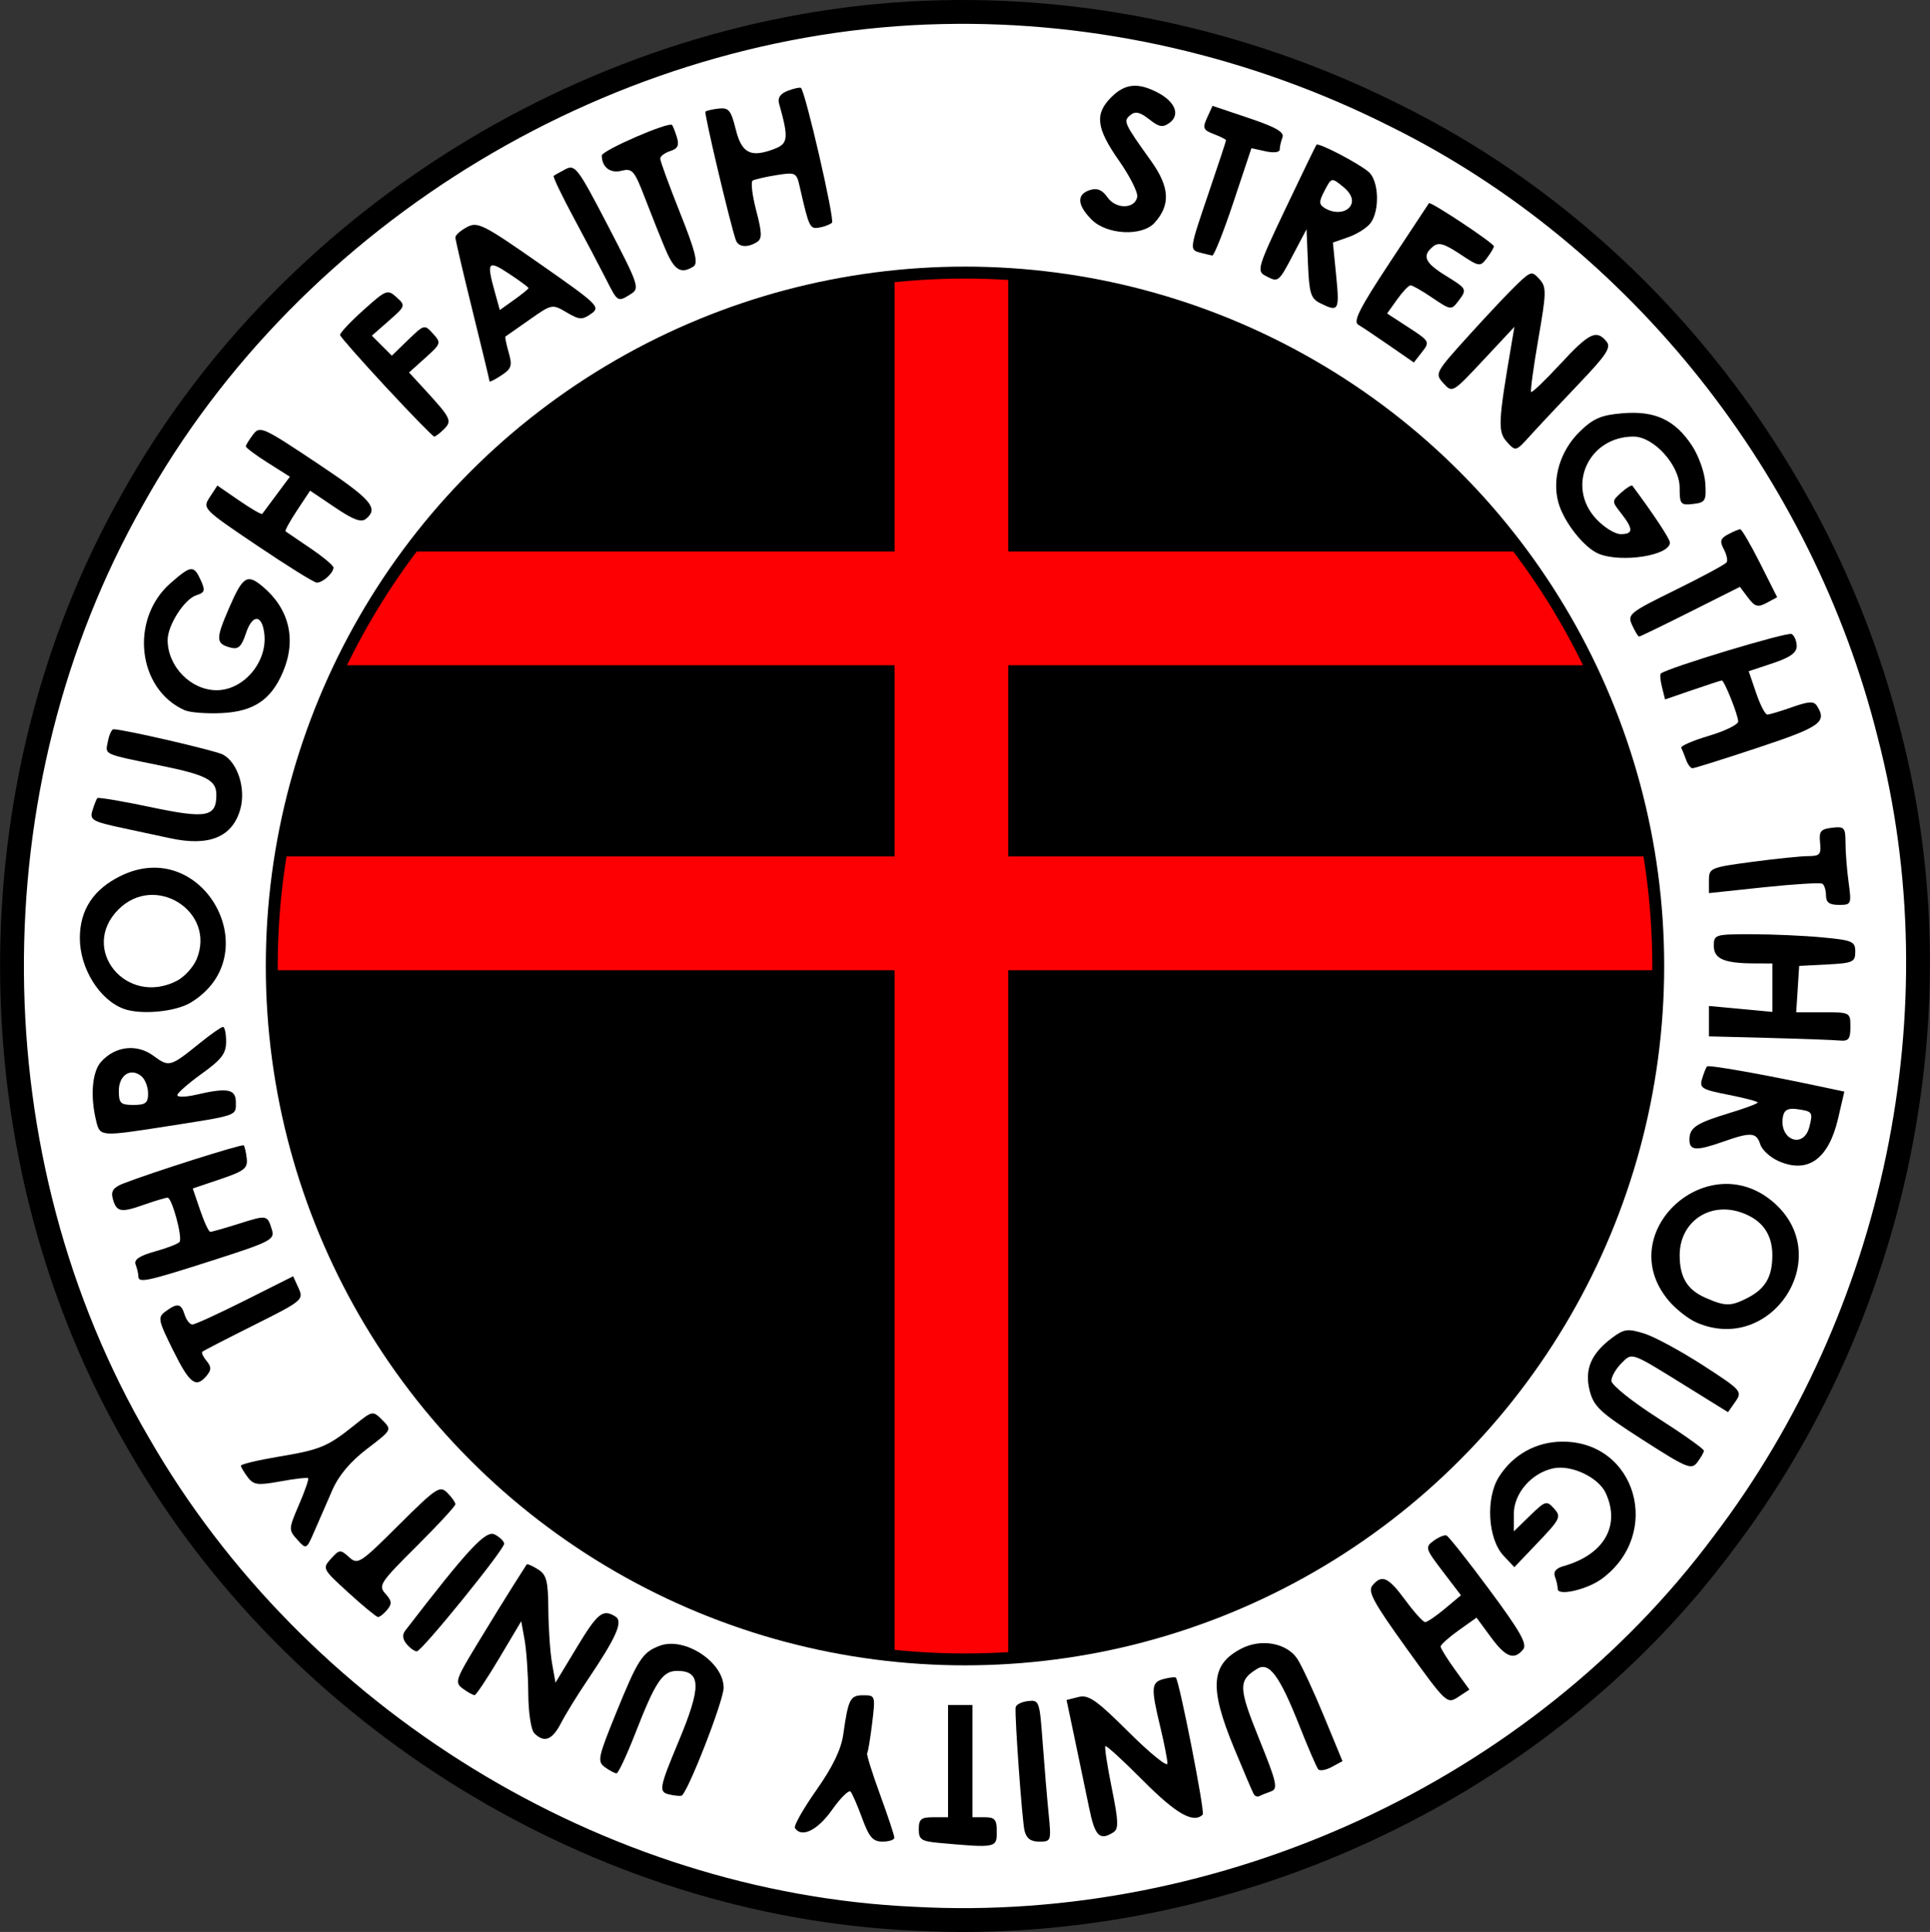 <?xml version="1.0" encoding="UTF-8" standalone="no"?>
<svg
   xmlns:dc="http://purl.org/dc/elements/1.1/"
   xmlns:cc="http://creativecommons.org/ns#"
   xmlns:rdf="http://www.w3.org/1999/02/22-rdf-syntax-ns#"
   xmlns:svg="http://www.w3.org/2000/svg"
   xmlns="http://www.w3.org/2000/svg"
   xmlns:sodipodi="http://sodipodi.sourceforge.net/DTD/sodipodi-0.dtd"
   xmlns:inkscape="http://www.inkscape.org/namespaces/inkscape"
   width="107.203mm"
   height="107.286mm"
   viewBox="0 0 107.203 107.286"
   version="1.1"
   id="svg8009"
   inkscape:version="1.0.1 (3bc2e813f5, 2020-09-07)"
   sodipodi:docname="Norsefire logo V for Vendetta.svg">
  <rect x="0" y="0" width="107.203" height="107.286" fill="#333333" stroke="none"/>
  <defs
     id="defs8003">
    <clipPath
       clipPathUnits="userSpaceOnUse"
       id="clipPath8069">
      <circle
         style="fill:#000000;fill-rule:evenodd;stroke-width:0.265"
         id="circle8071"
         cx="70.304"
         cy="71.815"
         r="38.176" />
    </clipPath>
  </defs>
  <sodipodi:namedview
     id="base"
     pagecolor="#ffffff"
     bordercolor="#666666"
     borderopacity="1.0"
     inkscape:pageopacity="0.0"
     inkscape:pageshadow="2"
     inkscape:zoom="0.35"
     inkscape:cx="-93.404194"
     inkscape:cy="-117.06011"
     inkscape:document-units="mm"
     inkscape:current-layer="layer1"
     inkscape:document-rotation="0"
     showgrid="false"
     inkscape:window-width="1366"
     inkscape:window-height="705"
     inkscape:window-x="-8"
     inkscape:window-y="-8"
     inkscape:window-maximized="1" />
  <g
     inkscape:label="Layer 1"
     inkscape:groupmode="layer"
     id="layer1"
     transform="translate(-16.753,-18.169)">
    <g
       id="g9293">
      <path
         id="circle8027"
         style="fill:#ffffff;fill-rule:evenodd;stroke:#000000;stroke-width:1.323;stroke-miterlimit:4;stroke-dasharray:none;stroke-opacity:1"
         d="M 69.061,18.844 C 50.747,19.243 33.016,29.889 24.107,45.904 c -9.038,15.939 -8.912,36.644 0.355,52.455 8.752,15.223 25.495,25.571 43.062,26.361 17.177,0.936 34.673,-7.025 44.962,-20.866 9.567,-12.577 13.199,-29.569 9.206,-44.901 C 118.03,44.305 107.871,31.332 94.304,24.613 86.521,20.685 77.784,18.645 69.061,18.844 Z" />
      <g
         id="g9241"
         transform="matrix(1.024,0,0,1.024,-251.463,91.83)">
        <path
           style="fill:#000000;stroke-width:0.265"
           d="m 321.147,-60.021 c -0.795,-0.795 -0.83,-1.374 -0.097,-1.607 0.396,-0.126 0.666,-0.014 0.952,0.394 0.46,0.656 1.489,0.641 1.615,-0.025 0.045,-0.238 -0.4,-1.121 -0.989,-1.962 -1.237,-1.765 -1.331,-2.53 -0.422,-3.439 0.743,-0.743 1.437,-0.816 2.507,-0.262 0.962,0.498 1.249,1.214 0.658,1.647 -0.369,0.27 -0.565,0.236 -1.11,-0.193 -0.499,-0.393 -0.749,-0.448 -1.016,-0.227 -0.398,0.33 -0.354,0.428 1.116,2.481 1.019,1.423 1.075,2.39 0.195,3.363 -0.676,0.747 -2.587,0.652 -3.407,-0.169 z"
           id="path9196" />
        <path
           style="fill:#000000;stroke-width:0.265"
           d="m 301.846,-58.909 c -0.318,-0.917 -1.732,-6.89 -1.65,-6.972 0.052,-0.052 0.376,-0.127 0.72,-0.166 0.54,-0.062 0.666,0.091 0.921,1.119 0.326,1.312 0.809,1.559 2.097,1.069 0.752,-0.286 0.783,-0.585 0.255,-2.46 -0.088,-0.313 0.069,-0.54 0.483,-0.697 0.338,-0.128 0.654,-0.195 0.704,-0.15 0.247,0.223 1.843,7.156 1.683,7.309 -0.102,0.097 -0.414,0.217 -0.693,0.265 -0.511,0.089 -0.551,0.004 -1.066,-2.259 -0.165,-0.723 -0.224,-0.751 -1.259,-0.586 -0.597,0.096 -1.176,0.229 -1.285,0.296 -0.109,0.067 -0.023,0.795 0.192,1.617 0.321,1.231 0.329,1.533 0.041,1.716 -0.509,0.323 -1.01,0.278 -1.142,-0.101 z"
           id="path9194" />
        <path
           style="fill:#000000;stroke-width:0.265"
           d="m 327.046,-58.231 c -0.608,-0.159 -0.611,-0.137 0.463,-3.294 0.509,-1.498 0.926,-2.76 0.926,-2.805 0,-0.045 -0.297,-0.194 -0.659,-0.332 -0.584,-0.222 -0.626,-0.324 -0.367,-0.891 l 0.292,-0.641 1.972,0.663 c 1.474,0.496 1.934,0.761 1.822,1.052 -0.082,0.214 -0.149,0.508 -0.149,0.653 0,0.154 -0.321,0.194 -0.767,0.096 l -0.767,-0.168 -0.975,2.926 c -0.536,1.609 -1.054,2.912 -1.151,2.895 -0.097,-0.017 -0.385,-0.085 -0.64,-0.152 z"
           id="path9192" />
        <path
           style="fill:#000000;stroke-width:0.265"
           d="m 298.041,-58.38 c -0.262,-0.618 -0.764,-1.874 -1.115,-2.789 -0.581,-1.516 -0.695,-1.651 -1.274,-1.506 -0.622,0.155 -1.07,-0.187 -1.079,-0.822 -0.004,-0.275 3.637,-1.858 3.814,-1.659 0.046,0.052 0.164,0.354 0.261,0.669 0.134,0.435 0.046,0.615 -0.364,0.745 -0.297,0.094 -0.54,0.28 -0.54,0.413 0,0.133 0.483,1.453 1.073,2.934 0.839,2.106 0.998,2.74 0.728,2.912 -0.673,0.427 -1.031,0.213 -1.503,-0.897 z"
           id="path9190" />
        <path
           style="fill:#000000;stroke-width:0.265"
           d="m 294.806,-56.792 c -0.312,-0.618 -1.1,-2.115 -1.751,-3.325 -0.651,-1.21 -1.142,-2.236 -1.091,-2.279 0.051,-0.043 0.341,-0.208 0.646,-0.366 0.516,-0.268 0.672,-0.058 2.304,3.082 1.672,3.218 1.728,3.384 1.236,3.691 -0.717,0.448 -0.71,0.452 -1.343,-0.803 z"
           id="path9188" />
        <path
           style="fill:#000000;stroke-width:0.265"
           d="m 333.539,-55.494 c -0.508,-0.252 -0.595,-0.536 -0.661,-2.15 l -0.077,-1.86 -0.732,1.389 c -0.797,1.512 -0.795,1.511 -1.516,1.125 -0.46,-0.246 -0.385,-0.492 1.112,-3.638 0.883,-1.856 1.637,-3.412 1.676,-3.458 0.109,-0.13 2.312,1.02 2.834,1.479 0.553,0.486 0.607,2.097 0.094,2.774 -0.194,0.255 -0.732,0.596 -1.195,0.758 l -0.843,0.294 0.18,1.822 c 0.185,1.875 0.132,1.964 -0.871,1.466 z"
           id="path9184" />
        <path
           style="fill:#ffffff;stroke-width:0.265"
           d="m 335.235,-60.868 c 0.108,-0.282 -0.054,-0.618 -0.455,-0.943 -0.622,-0.503 -0.624,-0.503 -0.997,0.208 -0.312,0.596 -0.315,0.749 -0.016,0.939 0.578,0.366 1.287,0.268 1.468,-0.204 z"
           id="path9186" />
        <path
           style="fill:#000000;stroke-width:0.265"
           d="m 337.299,-53.192 c -0.728,-0.504 -1.49,-1.014 -1.694,-1.134 -0.29,-0.17 0.083,-0.906 1.702,-3.359 1.14,-1.728 2.101,-3.181 2.134,-3.23 0.08,-0.115 3.515,2.164 3.523,2.337 0.003,0.073 -0.165,0.359 -0.375,0.635 -0.37,0.489 -0.412,0.483 -1.466,-0.215 -0.862,-0.571 -1.163,-0.654 -1.463,-0.405 -0.607,0.504 -0.446,0.875 0.681,1.572 1.183,0.731 1.186,0.736 0.673,1.412 -0.353,0.466 -0.41,0.458 -1.376,-0.198 -0.554,-0.377 -1.091,-0.685 -1.193,-0.685 -0.102,0 -0.43,0.344 -0.729,0.764 l -0.544,0.764 1.17,0.761 c 1.137,0.74 1.157,0.777 0.725,1.328 l -0.445,0.568 z"
           id="path9182" />
        <path
           style="fill:#000000;stroke-width:0.265"
           d="m 288.483,-51.259 c 0,-0.056 -0.417,-1.785 -0.926,-3.842 -0.509,-2.058 -0.926,-3.84 -0.926,-3.961 0,-0.121 0.282,-0.371 0.626,-0.555 0.58,-0.31 0.874,-0.162 3.956,1.99 3.178,2.219 3.305,2.343 2.781,2.71 -0.486,0.34 -0.639,0.331 -1.333,-0.079 -0.778,-0.459 -0.794,-0.456 -2.018,0.405 -0.679,0.477 -1.262,0.885 -1.296,0.906 -0.034,0.021 0.045,0.41 0.176,0.865 0.206,0.72 0.154,0.881 -0.401,1.245 -0.351,0.23 -0.639,0.373 -0.639,0.317 z"
           id="path9178" />
        <path
           style="fill:#ffffff;stroke-width:0.265"
           d="m 290.6,-56.312 c 0,-0.044 -0.476,-0.394 -1.058,-0.779 -1.145,-0.758 -1.228,-0.654 -0.778,0.968 l 0.278,1 0.779,-0.555 c 0.429,-0.305 0.779,-0.59 0.779,-0.634 z"
           id="path9180" />
        <path
           style="fill:#000000;stroke-width:0.265"
           d="m 282.883,-50.921 c -1.358,-1.464 -2.486,-2.744 -2.507,-2.844 -0.021,-0.1 0.546,-0.706 1.259,-1.346 1.246,-1.119 1.316,-1.146 1.805,-0.703 0.498,0.45 0.489,0.478 -0.416,1.272 l -0.924,0.812 0.542,0.542 0.542,0.542 0.883,-0.856 c 0.87,-0.843 0.889,-0.848 1.351,-0.338 0.452,0.5 0.438,0.544 -0.416,1.311 l -0.884,0.794 0.808,0.878 c 1.47,1.599 1.541,1.742 1.09,2.194 -0.222,0.222 -0.462,0.404 -0.533,0.404 -0.071,0 -1.24,-1.198 -2.599,-2.662 z"
           id="path9176" />
        <path
           style="fill:#000000;stroke-width:0.265"
           d="m 343.668,-47.973 c -0.498,-0.55 -0.473,-1.065 0.253,-5.313 l 0.158,-0.926 -1.683,1.8 c -1.67,1.786 -1.687,1.796 -2.168,1.264 -0.477,-0.527 -0.453,-0.572 1.376,-2.594 1.024,-1.132 2.209,-2.388 2.634,-2.791 0.734,-0.697 0.794,-0.71 1.196,-0.265 0.389,0.43 0.384,0.697 -0.058,3.247 -0.265,1.528 -0.441,2.821 -0.392,2.874 0.049,0.053 0.764,-0.632 1.587,-1.521 1.563,-1.688 1.953,-1.879 2.497,-1.224 0.273,0.329 0.023,0.712 -1.507,2.315 -1.009,1.057 -2.189,2.314 -2.623,2.794 -0.786,0.87 -0.79,0.871 -1.272,0.339 z"
           id="path9174" />
        <path
           style="fill:#000000;stroke-width:0.265"
           d="m 348.654,-41.901 c -0.792,-0.32 -1.901,-1.728 -2.192,-2.782 -0.358,-1.298 0.105,-2.823 1.172,-3.857 0.728,-0.706 1.154,-0.887 2.313,-0.983 1.758,-0.146 2.837,0.357 3.759,1.75 0.367,0.554 0.691,1.467 0.726,2.043 0.059,0.959 0.006,1.049 -0.664,1.126 -0.677,0.078 -0.728,0.016 -0.728,-0.886 0,-1.216 -1.405,-2.769 -2.504,-2.769 -2.447,0 -3.669,2.705 -2.02,4.47 0.422,0.452 1.018,0.822 1.323,0.822 0.692,0 0.7,-0.273 0.034,-1.121 -0.519,-0.66 -0.519,-0.665 0.002,-1.136 0.288,-0.26 0.56,-0.425 0.604,-0.365 1.149,1.543 2.033,2.881 2.033,3.078 0,0.701 -2.613,1.114 -3.858,0.611 z"
           id="path9172" />
        <path
           style="fill:#000000;stroke-width:0.265"
           d="m 275.864,-42.355 c -2.936,-1.98 -2.959,-2.004 -2.553,-2.623 l 0.409,-0.624 1.183,0.814 c 0.65,0.447 1.213,0.772 1.251,0.722 0.038,-0.05 0.39,-0.525 0.784,-1.054 l 0.716,-0.962 -1.199,-0.757 c -0.659,-0.417 -1.195,-0.817 -1.191,-0.89 0.004,-0.073 0.181,-0.36 0.392,-0.639 0.367,-0.485 0.514,-0.42 3.431,1.523 2.982,1.986 3.403,2.461 2.7,3.044 -0.262,0.217 -0.679,0.065 -1.692,-0.618 l -1.345,-0.906 -0.709,1.071 c -0.39,0.589 -0.67,1.1 -0.623,1.136 0.047,0.036 0.652,0.447 1.343,0.914 0.691,0.467 1.257,0.939 1.257,1.048 0,0.301 -0.598,0.836 -0.913,0.817 -0.153,-0.01 -1.611,-0.917 -3.24,-2.016 z"
           id="path9170" />
        <path
           style="fill:#000000;stroke-width:0.265"
           d="m 350.464,-38.03 c -0.269,-0.591 -0.165,-0.675 2.363,-1.918 1.455,-0.715 2.699,-1.387 2.765,-1.493 0.066,-0.106 -0.006,-0.429 -0.16,-0.716 -0.226,-0.423 -0.181,-0.577 0.235,-0.799 0.283,-0.152 0.581,-0.276 0.661,-0.276 0.081,0 0.564,0.83 1.075,1.843 l 0.928,1.843 -0.569,0.305 c -0.482,0.258 -0.637,0.215 -1.011,-0.281 l -0.442,-0.586 -2.687,1.348 c -1.478,0.742 -2.729,1.348 -2.781,1.348 -0.052,0 -0.221,-0.278 -0.376,-0.618 z"
           id="path9168" />
        <path
           style="fill:#000000;stroke-width:0.265"
           d="m 271.947,-33.418 c -2.569,-1.139 -2.993,-4.938 -0.768,-6.891 1.111,-0.975 1.262,-0.99 1.64,-0.16 0.255,0.559 0.222,0.671 -0.24,0.817 -0.647,0.205 -1.555,1.62 -1.556,2.425 -0.002,1.433 1.257,2.724 2.657,2.724 1.467,0 2.767,-1.537 2.588,-3.06 -0.125,-1.067 -0.65,-1.08 -0.999,-0.024 -0.237,0.719 -0.412,0.883 -0.823,0.776 -0.819,-0.214 -0.828,-0.451 -0.084,-2.167 0.742,-1.712 0.976,-1.857 1.828,-1.138 1.441,1.218 1.83,2.879 1.084,4.63 -0.638,1.497 -1.574,2.131 -3.279,2.221 -0.835,0.044 -1.756,-0.025 -2.047,-0.154 z"
           id="path9166" />
        <path
           style="fill:#000000;stroke-width:0.265"
           d="m 353.389,-30.731 c -0.091,-0.255 -0.208,-0.545 -0.261,-0.644 -0.053,-0.1 0.62,-0.394 1.496,-0.654 0.876,-0.26 1.592,-0.61 1.592,-0.779 0,-0.342 -0.752,-2.223 -0.888,-2.223 -0.048,0 -0.76,0.232 -1.583,0.514 l -1.495,0.514 -0.165,-0.659 c -0.091,-0.362 -0.121,-0.697 -0.068,-0.743 0.361,-0.309 6.885,-2.279 7.103,-2.145 0.149,0.092 0.271,0.389 0.271,0.66 0,0.355 -0.364,0.613 -1.302,0.925 l -1.302,0.432 0.401,1.176 c 0.22,0.647 0.494,1.176 0.607,1.176 0.114,0 0.719,-0.181 1.345,-0.402 0.91,-0.321 1.182,-0.334 1.352,-0.066 0.556,0.875 0.187,1.137 -3.178,2.254 -1.863,0.618 -3.472,1.124 -3.575,1.124 -0.103,0 -0.261,-0.208 -0.351,-0.463 z"
           id="path9164" />
        <path
           style="fill:#000000;stroke-width:0.265"
           d="m 271.153,-26.477 c -0.291,-0.064 -1.396,-0.301 -2.456,-0.527 -1.772,-0.378 -1.913,-0.457 -1.753,-0.978 0.096,-0.312 0.215,-0.613 0.265,-0.669 0.05,-0.056 1.35,0.163 2.887,0.487 3.042,0.641 3.57,0.542 3.57,-0.673 0,-0.783 -0.542,-1.069 -2.959,-1.564 -3.247,-0.665 -3.068,-0.584 -2.927,-1.32 0.07,-0.366 0.208,-0.665 0.307,-0.665 0.535,0 5.521,1.153 5.933,1.372 0.798,0.424 1.254,1.842 0.948,2.95 -0.421,1.525 -1.689,2.052 -3.815,1.586 z"
           id="path9162" />
        <path
           style="fill:#000000;stroke-width:0.265"
           d="m 360.979,-23.373 c 0,-0.282 -0.089,-0.569 -0.198,-0.636 -0.109,-0.067 -1.538,0.02 -3.175,0.193 l -2.977,0.316 v -0.691 c 0,-0.669 0.073,-0.7 2.345,-1.003 1.29,-0.172 2.664,-0.312 3.053,-0.312 0.614,0 0.698,-0.096 0.631,-0.728 -0.065,-0.62 0.032,-0.74 0.651,-0.811 0.668,-0.077 0.728,-0.01 0.728,0.823 0,0.499 0.076,1.459 0.168,2.134 0.163,1.192 0.148,1.228 -0.529,1.228 -0.514,0 -0.697,-0.135 -0.697,-0.514 z"
           id="path9160" />
        <path
           style="fill:#000000;stroke-width:0.265"
           d="m 268.64,-17.226 c -1.315,-0.481 -2.382,-2.199 -2.38,-3.835 10e-4,-1.538 0.743,-2.658 2.239,-3.382 4.461,-2.16 8.012,4.297 3.782,6.876 -0.831,0.507 -2.707,0.682 -3.64,0.341 z"
           id="path9156" />
        <path
           style="fill:#ffffff;stroke-width:0.265"
           d="m 271.526,-18.746 c 0.409,-0.211 0.89,-0.739 1.07,-1.173 1.068,-2.578 -2.25,-4.687 -4.241,-2.696 -2.144,2.144 0.431,5.286 3.171,3.869 z"
           id="path9158" />
        <path
           style="fill:#000000;stroke-width:0.265"
           d="m 357.87,-15.649 -3.241,-0.083 v -0.824 -0.824 l 1.72,0.161 1.72,0.161 v -1.313 -1.313 l -0.992,-0.004 c -1.626,-0.006 -2.183,-0.249 -2.183,-0.953 0,-0.61 0.066,-0.631 2.051,-0.629 1.128,0.001 2.854,0.078 3.836,0.171 1.64,0.155 1.786,0.219 1.786,0.779 0,0.557 -0.132,0.617 -1.521,0.689 l -1.521,0.079 -0.081,1.257 -0.081,1.257 h 1.47 c 1.457,0 1.47,0.007 1.47,0.794 0,0.664 -0.098,0.784 -0.595,0.737 -0.327,-0.031 -2.054,-0.095 -3.836,-0.14 z"
           id="path9154" />
        <path
           style="fill:#000000;stroke-width:0.265"
           d="m 267.155,-11.109 c -0.342,-1.361 -0.234,-2.7 0.26,-3.247 0.774,-0.855 1.943,-0.986 2.847,-0.317 0.838,0.62 0.906,0.601 2.505,-0.693 0.597,-0.483 1.163,-0.879 1.257,-0.879 0.094,0 0.171,0.357 0.171,0.794 0,0.65 -0.24,0.967 -1.323,1.745 -0.728,0.523 -1.323,1.046 -1.323,1.162 0,0.117 0.446,0.108 0.992,-0.018 1.741,-0.404 2.183,-0.321 2.183,0.413 0,0.738 0.148,0.688 -3.848,1.311 -3.471,0.541 -3.519,0.538 -3.722,-0.27 z"
           id="path9150" />
        <path
           style="fill:#ffffff;stroke-width:0.265"
           d="m 269.962,-12.641 c 0,-0.346 -0.164,-0.765 -0.363,-0.931 -0.579,-0.48 -1.224,-0.061 -1.224,0.794 0,0.674 0.095,0.765 0.794,0.765 0.659,0 0.794,-0.106 0.794,-0.629 z"
           id="path9152" />
        <path
           style="fill:#000000;stroke-width:0.265"
           d="m 358.425,-8.958 c -0.459,-0.199 -0.914,-0.61 -1.01,-0.914 -0.209,-0.658 -0.504,-0.681 -1.992,-0.156 -1.476,0.521 -1.852,0.501 -1.852,-0.1 0,-0.657 0.365,-0.899 2.183,-1.45 0.837,-0.254 1.521,-0.509 1.521,-0.567 0,-0.058 -0.717,-0.247 -1.594,-0.419 -1.443,-0.284 -1.578,-0.367 -1.422,-0.873 0.094,-0.308 0.213,-0.606 0.265,-0.663 0.087,-0.097 2.963,0.411 6.093,1.076 l 1.357,0.288 -0.337,1.452 c -0.511,2.199 -1.63,3.01 -3.211,2.326 z"
           id="path9146" />
        <path
           style="fill:#ffffff;stroke-width:0.265"
           d="m 360.08,-10.833 c 0.199,-0.795 0.171,-0.834 -0.682,-0.954 -0.466,-0.065 -0.682,0.046 -0.75,0.386 -0.253,1.276 1.117,1.819 1.432,0.568 z"
           id="path9148" />
        <path
           style="fill:#000000;stroke-width:0.265"
           d="m 269.433,-2.73 c 0,-0.134 -0.066,-0.414 -0.146,-0.623 -0.105,-0.272 0.198,-0.477 1.065,-0.719 0.666,-0.186 1.261,-0.419 1.321,-0.517 0.162,-0.262 -0.419,-2.395 -0.652,-2.395 -0.11,0 -0.703,0.178 -1.319,0.395 -1.237,0.436 -1.465,0.385 -1.663,-0.371 -0.098,-0.375 0.054,-0.587 0.563,-0.786 1.542,-0.603 6.46,-2.162 6.547,-2.075 0.051,0.051 0.125,0.37 0.164,0.709 0.062,0.533 -0.131,0.685 -1.428,1.123 l -1.5,0.507 0.401,1.176 c 0.22,0.647 0.468,1.176 0.551,1.176 0.083,0 0.784,-0.2 1.559,-0.444 1.529,-0.482 1.533,-0.481 1.787,0.344 0.159,0.519 -0.09,0.646 -3.239,1.654 -3.598,1.152 -4.011,1.239 -4.011,0.849 z"
           id="path9144" />
        <path
           style="fill:#000000;stroke-width:0.265"
           d="m 353.955,-0.213 c -0.444,-0.193 -1.124,-0.728 -1.511,-1.188 -3.113,-3.699 2.219,-8.52 5.793,-5.237 3.223,2.961 -0.254,8.179 -4.282,6.425 z"
           id="path9140" />
        <path
           style="fill:#ffffff;stroke-width:0.265"
           d="m 356.751,-1.563 c 0.945,-0.489 1.318,-1.14 1.318,-2.302 0,-1.168 -0.583,-1.95 -1.736,-2.331 -1.713,-0.565 -3.291,0.552 -3.291,2.331 0,1.204 0.413,1.882 1.41,2.316 1.083,0.471 1.365,0.469 2.3,-0.014 z"
           id="path9142" />
        <path
           style="fill:#000000;stroke-width:0.265"
           d="m 271.319,1.297 c -0.823,-1.669 -0.847,-1.792 -0.403,-2.117 0.642,-0.469 0.835,-0.434 1.031,0.185 0.092,0.291 0.281,0.529 0.42,0.529 0.138,0 1.424,-0.588 2.857,-1.308 l 2.606,-1.308 0.295,0.646 c 0.286,0.628 0.216,0.686 -2.412,1.999 -1.489,0.744 -2.753,1.396 -2.81,1.448 -0.057,0.053 0.047,0.277 0.231,0.499 0.267,0.322 0.268,0.483 0.005,0.8 -0.579,0.698 -0.925,0.437 -1.819,-1.375 z"
           id="path9138" />
        <path
           style="fill:#000000;stroke-width:0.265"
           d="m 351.031,6.145 c -2.31,-1.482 -2.649,-1.797 -2.871,-2.668 -0.293,-1.149 0.08,-2.016 1.234,-2.873 0.633,-0.47 0.837,-0.496 1.72,-0.222 0.551,0.171 1.98,0.944 3.177,1.716 2.105,1.36 2.162,1.424 1.774,1.978 l -0.401,0.573 -2.148,-1.332 c -3.189,-1.978 -3.032,-1.921 -3.643,-1.311 -0.294,0.294 -0.535,0.718 -0.535,0.942 0,0.225 1.126,1.127 2.514,2.015 1.382,0.885 2.51,1.684 2.505,1.776 -0.005,0.092 -0.165,0.375 -0.357,0.627 -0.321,0.423 -0.557,0.326 -2.968,-1.221 z"
           id="path9136" />
        <path
           style="fill:#000000;stroke-width:0.265"
           d="m 278.057,11.564 c -0.481,-0.531 -0.478,-0.575 0.091,-1.899 0.321,-0.745 0.545,-1.392 0.498,-1.438 -0.046,-0.046 -0.721,0.033 -1.499,0.174 -1.239,0.226 -1.459,0.198 -1.778,-0.222 -0.2,-0.264 -0.367,-0.546 -0.372,-0.626 -0.005,-0.081 0.914,-0.301 2.042,-0.49 2.269,-0.38 2.655,-0.54 4.109,-1.705 0.997,-0.799 1.002,-0.8 1.524,-0.278 0.522,0.522 0.519,0.527 -0.834,1.559 -0.904,0.689 -1.533,1.437 -1.884,2.239 -0.289,0.662 -0.724,1.66 -0.966,2.217 -0.44,1.011 -0.441,1.012 -0.932,0.469 z"
           id="path9134" />
        <path
           style="fill:#000000;stroke-width:0.265"
           d="m 346.427,14.237 c 0,-0.152 -0.068,-0.454 -0.151,-0.671 -0.1,-0.259 0.059,-0.454 0.463,-0.567 2.193,-0.617 3.103,-2.182 2.298,-3.951 -0.396,-0.869 -1.878,-1.567 -2.867,-1.35 -1.177,0.258 -2.124,1.36 -2.124,2.471 v 0.942 l 0.879,-0.852 c 0.836,-0.81 0.9,-0.829 1.305,-0.381 0.397,0.439 0.339,0.562 -0.865,1.824 l -1.291,1.354 -0.587,-0.625 c -0.85,-0.905 -0.98,-3.11 -0.251,-4.27 0.761,-1.211 2.029,-1.914 3.457,-1.914 4.008,0 5.434,5.016 2.117,7.445 -0.794,0.581 -2.381,0.945 -2.381,0.545 z"
           id="path9132" />
        <path
           style="fill:#000000;stroke-width:0.265"
           d="m 280.831,14.439 c -1.409,-1.283 -1.426,-1.316 -0.949,-1.842 0.458,-0.506 0.513,-0.511 0.981,-0.087 0.475,0.43 0.593,0.353 2.695,-1.738 2.044,-2.033 2.23,-2.157 2.636,-1.751 0.24,0.24 0.437,0.52 0.437,0.622 0,0.102 -0.949,1.13 -2.11,2.283 -1.975,1.964 -2.082,2.127 -1.683,2.569 0.347,0.384 0.365,0.546 0.093,0.873 -0.183,0.221 -0.408,0.396 -0.5,0.39 -0.091,-0.007 -0.811,-0.6 -1.6,-1.318 z"
           id="path9130" />
        <path
           style="fill:#000000;stroke-width:0.265"
           d="m 283.985,17.225 c -0.217,-0.262 -0.243,-0.509 -0.075,-0.728 3.439,-4.466 4.377,-5.472 4.863,-5.212 0.277,0.148 0.504,0.372 0.504,0.497 0,0.329 -4.472,5.839 -4.738,5.839 -0.123,0 -0.372,-0.179 -0.553,-0.397 z"
           id="path9128" />
        <path
           style="fill:#000000;stroke-width:0.265"
           d="m 338.232,17.468 c -1.806,-2.509 -2.125,-3.097 -1.855,-3.422 0.511,-0.616 0.858,-0.459 1.791,0.809 0.478,0.649 0.958,1.18 1.068,1.18 0.11,0 0.592,-0.327 1.071,-0.728 l 0.871,-0.728 -0.99,-1.296 c -0.943,-1.235 -0.966,-1.313 -0.495,-1.657 0.272,-0.199 0.585,-0.33 0.696,-0.292 0.111,0.038 1.161,1.364 2.332,2.945 1.687,2.277 2.067,2.952 1.827,3.241 -0.497,0.598 -0.943,0.425 -1.756,-0.681 l -0.77,-1.047 -0.973,0.692 c -0.535,0.381 -0.973,0.774 -0.973,0.875 0,0.1 0.351,0.667 0.78,1.259 l 0.78,1.077 -0.612,0.401 c -0.601,0.394 -0.649,0.349 -2.793,-2.629 z"
           id="path9124" />
        <path
           style="fill:#000000;stroke-width:0.265"
           d="m 290.918,22.067 c -0.183,-0.183 -0.324,-1.105 -0.333,-2.183 -0.008,-1.026 -0.098,-2.323 -0.198,-2.882 l -0.183,-1.016 -1.191,2.001 c -0.655,1.1 -1.257,2.004 -1.338,2.008 -0.081,0.004 -0.366,-0.152 -0.632,-0.347 -0.457,-0.334 -0.413,-0.472 0.785,-2.447 0.698,-1.151 1.573,-2.569 1.944,-3.151 0.371,-0.582 0.698,-1.096 0.727,-1.143 0.028,-0.046 0.301,0.071 0.606,0.262 0.475,0.297 0.557,0.614 0.57,2.201 0.008,1.02 0.099,2.326 0.201,2.902 l 0.186,1.047 1.152,-1.907 c 1.141,-1.889 1.42,-2.11 2.109,-1.673 0.42,0.266 0.039,1.121 -1.546,3.471 -0.54,0.8 -1.181,1.842 -1.424,2.315 -0.465,0.904 -0.905,1.071 -1.434,0.542 z"
           id="path9122" />
        <path
           style="fill:#000000;stroke-width:0.265"
           d="m 329.939,25.365 c -0.066,-0.112 -0.551,-1.246 -1.077,-2.521 -1.351,-3.276 -1.257,-4.515 0.407,-5.375 1.082,-0.559 2.469,-0.301 3.037,0.565 0.235,0.359 0.881,1.752 1.436,3.096 l 1.009,2.445 -0.578,0.313 c -0.318,0.172 -0.649,0.231 -0.736,0.132 -0.087,-0.099 -0.549,-1.169 -1.028,-2.378 -1.074,-2.714 -1.638,-3.472 -2.286,-3.076 -1.032,0.631 -1.021,1.013 0.105,3.8 0.966,2.389 1.038,2.71 0.64,2.851 -0.247,0.088 -0.53,0.202 -0.629,0.255 -0.099,0.053 -0.235,0.005 -0.301,-0.107 z"
           id="path9120" />
        <path
           style="fill:#000000;stroke-width:0.265"
           d="m 298.196,25.373 c -0.541,-0.139 -0.495,-0.382 0.54,-2.857 1.249,-2.985 1.232,-3.836 -0.073,-3.836 -0.793,0 -1.169,0.559 -2.267,3.373 -0.468,1.201 -0.929,2.183 -1.024,2.183 -0.095,0 -0.378,-0.15 -0.628,-0.333 -0.423,-0.309 -0.379,-0.522 0.607,-2.945 1.184,-2.909 1.426,-3.284 2.354,-3.637 1.35,-0.513 3.478,0.876 3.478,2.27 0,0.717 -1.99,5.805 -2.292,5.861 -0.122,0.023 -0.435,-0.013 -0.695,-0.08 z"
           id="path9118" />
        <path
           style="fill:#000000;stroke-width:0.265"
           d="m 321.017,26.155 c -0.172,-0.837 -0.52,-2.506 -0.773,-3.709 l -0.461,-2.188 0.647,-0.162 c 0.548,-0.137 0.969,0.157 2.739,1.917 1.15,1.144 2.09,1.903 2.087,1.689 -0.002,-0.215 -0.177,-1.105 -0.387,-1.978 -0.517,-2.143 -0.498,-2.427 0.182,-2.604 0.321,-0.084 0.618,-0.118 0.661,-0.076 0.193,0.193 1.588,7.3 1.459,7.429 -0.499,0.499 -1.443,-0.037 -3.225,-1.831 -1.08,-1.087 -2.006,-1.934 -2.058,-1.882 -0.052,0.052 0.104,1.075 0.347,2.273 0.37,1.828 0.383,2.215 0.08,2.407 -0.73,0.463 -0.992,0.203 -1.297,-1.284 z"
           id="path9116" />
        <path
           style="fill:#000000;stroke-width:0.265"
           d="m 317.503,27.345 c -0.131,-0.552 -0.531,-6.086 -0.483,-6.681 0.012,-0.146 0.308,-0.301 0.659,-0.345 0.62,-0.078 0.642,-0.019 0.808,2.249 0.094,1.281 0.239,3.014 0.323,3.851 0.149,1.486 0.137,1.521 -0.506,1.521 -0.465,0 -0.7,-0.175 -0.8,-0.595 z"
           id="path9114" />
        <path
           style="fill:#000000;stroke-width:0.265"
           d="m 308.702,26.684 c -0.254,-0.691 -0.539,-1.347 -0.632,-1.456 -0.093,-0.11 -0.547,0.337 -1.009,0.992 -0.782,1.109 -1.664,1.538 -2.01,0.978 -0.072,-0.117 0.45,-1.04 1.161,-2.051 0.892,-1.268 1.345,-2.206 1.461,-3.028 0.271,-1.921 0.372,-2.117 1.087,-2.117 0.652,0 0.66,0.025 0.478,1.521 -0.101,0.837 -0.223,1.565 -0.27,1.618 -0.047,0.053 0.266,1.058 0.695,2.233 0.429,1.175 0.78,2.233 0.78,2.351 0,0.118 -0.288,0.214 -0.64,0.214 -0.522,0 -0.725,-0.232 -1.102,-1.257 z"
           id="path9112" />
        <path
           style="fill:#000000;stroke-width:0.265"
           d="m 312.891,28.011 c -0.988,-0.089 -1.124,-0.18 -1.124,-0.748 0,-0.542 0.128,-0.646 0.794,-0.646 h 0.794 v -3.043 -3.043 h 0.661 0.661 v 3.043 3.043 h 0.661 c 0.559,0 0.661,0.123 0.661,0.794 0,0.867 -0.046,0.876 -3.109,0.6 z"
           id="path9110" />
      </g>
      <circle
         style="fill:#000000;fill-rule:evenodd;stroke:#000000;stroke-width:1.323;stroke-miterlimit:4;stroke-dasharray:none;stroke-opacity:1"
         id="path8025"
         cx="70.354"
         cy="71.812"
         r="38.176" />
      <g
         id="g8065"
         clip-path="url(#clipPath8069)"
         transform="translate(0.051)">
        <rect
           style="fill:#fd0003;fill-opacity:1;stroke-width:0.276"
           id="rect8056"
           width="6.316"
           height="82.506"
           x="66.39"
           y="29.753" />
        <rect
           style="fill:#fd0003;fill-opacity:1;stroke-width:0.276"
           id="rect8058"
           width="6.316"
           height="82.506"
           x="65.731"
           y="-110.8"
           transform="rotate(90)" />
        <rect
           style="fill:#fd0003;fill-opacity:1;stroke-width:0.276"
           id="rect8060"
           width="6.316"
           height="82.506"
           x="48.798"
           y="-110.8"
           transform="rotate(90)" />
      </g>
    </g>
  </g>
</svg>
